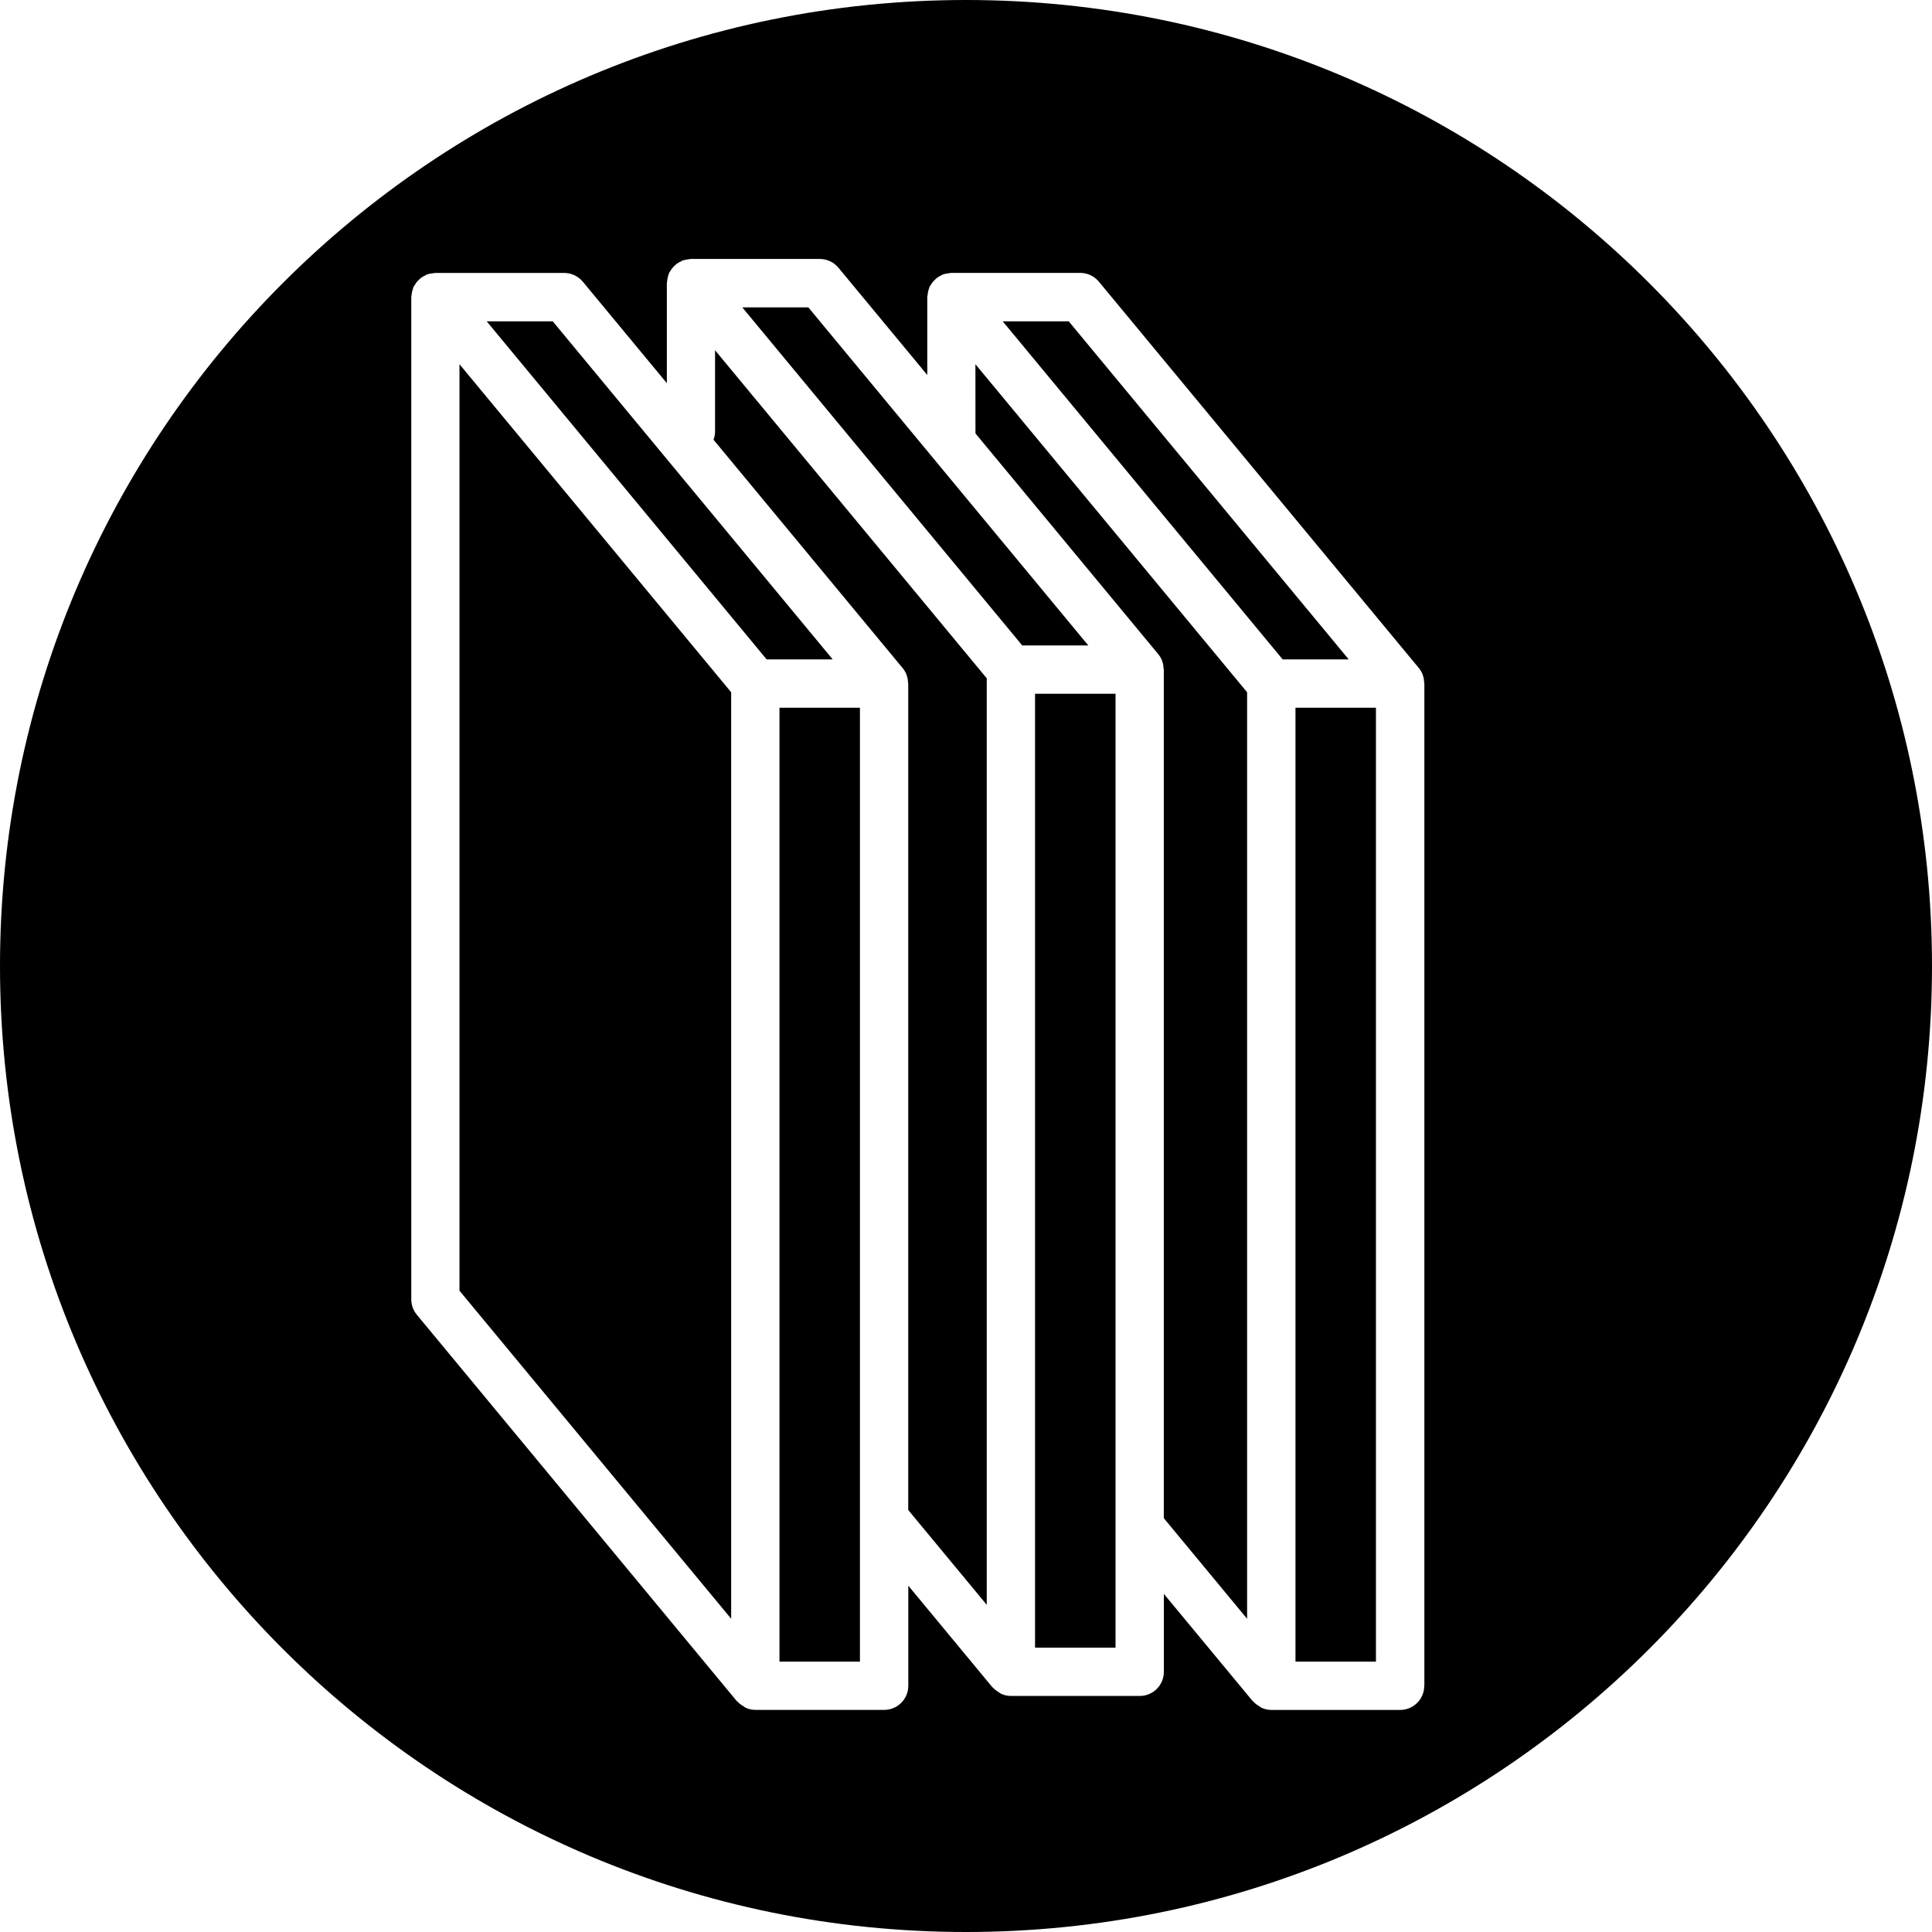 <?xml version="1.0" encoding="iso-8859-1"?>
<!-- Uploaded to: SVG Repo, www.svgrepo.com, Generator: SVG Repo Mixer Tools -->
<!DOCTYPE svg PUBLIC "-//W3C//DTD SVG 1.1//EN" "http://www.w3.org/Graphics/SVG/1.1/DTD/svg11.dtd">
<svg fill="#000000" version="1.1" id="Capa_1" xmlns="http://www.w3.org/2000/svg" xmlns:xlink="http://www.w3.org/1999/xlink" 
	 width="800px" height="800px" viewBox="0 0 80 80" xml:space="preserve">
<g>
	<g>
		<polygon points="44.254,13.305 41.52,13.305 53.113,27.305 55.848,27.305 		"/>
		<path d="M40.392,17.948l7.571,9.142c0.062,0.076,0.111,0.159,0.148,0.246c0.002,0.005,0.002,0.011,0.004,0.016
			c0.044,0.106,0.062,0.219,0.066,0.333c0.002,0.015,0.01,0.028,0.01,0.043v35.136l3.449,4.166V28.665l-11.25-13.584L40.392,17.948
			L40.392,17.948z"/>
		<rect x="42.859" y="28.727" width="3.333" height="39.5"/>
		<rect x="53.643" y="29.305" width="3.332" height="39.5"/>
		<path d="M40,0C17.908,0,0,17.909,0,40c0,22.091,17.908,40,40,40s40-17.909,40-40C80,17.909,62.092,0,40,0z M58.975,69.805
			c0,0.553-0.446,1-1,1h-5.332c-0.146,0-0.282-0.034-0.406-0.09c-0.032-0.016-0.059-0.042-0.089-0.061
			c-0.089-0.052-0.173-0.109-0.241-0.187c-0.01-0.011-0.023-0.015-0.034-0.026l-3.68-4.442v3.227c0,0.552-0.447,1-1,1h-5.333
			c-0.146,0-0.281-0.034-0.406-0.09c-0.031-0.015-0.059-0.042-0.089-0.06c-0.089-0.053-0.172-0.11-0.241-0.188
			c-0.01-0.011-0.023-0.015-0.033-0.025l-3.48-4.203v4.143c0,0.552-0.447,1-1,1h-5.332c-0.146,0-0.281-0.034-0.406-0.09
			c-0.032-0.016-0.058-0.042-0.088-0.061c-0.09-0.052-0.173-0.109-0.242-0.187c-0.01-0.011-0.024-0.015-0.034-0.026l-13.25-16
			c-0.148-0.179-0.229-0.404-0.229-0.638v-41.5c0-0.022,0.009-0.043,0.01-0.065c0.004-0.058,0.013-0.114,0.027-0.172
			c0.01-0.041,0.021-0.081,0.037-0.12c0.008-0.022,0.01-0.046,0.021-0.068c0.014-0.03,0.036-0.053,0.053-0.081
			c0.022-0.037,0.044-0.072,0.069-0.105c0.036-0.045,0.075-0.084,0.118-0.123c0.029-0.027,0.058-0.054,0.091-0.078
			c0.05-0.035,0.104-0.061,0.159-0.087c0.026-0.012,0.048-0.031,0.076-0.042c0.009-0.003,0.019-0.002,0.028-0.005
			c0.056-0.019,0.115-0.026,0.175-0.034c0.04-0.006,0.078-0.017,0.118-0.017c0.006,0,0.012-0.002,0.018-0.002h5.332
			c0.298,0,0.58,0.133,0.771,0.362l3.48,4.203v-4.143c0-0.023,0.009-0.045,0.011-0.068c0.004-0.056,0.013-0.111,0.026-0.167
			c0.01-0.042,0.021-0.083,0.037-0.124c0.009-0.022,0.011-0.045,0.021-0.067c0.014-0.03,0.036-0.053,0.053-0.081
			c0.022-0.037,0.044-0.072,0.07-0.105c0.035-0.045,0.074-0.084,0.117-0.123c0.029-0.027,0.058-0.054,0.091-0.078
			c0.05-0.035,0.104-0.061,0.159-0.087c0.026-0.012,0.048-0.031,0.076-0.042c0.009-0.003,0.019-0.002,0.027-0.005
			c0.058-0.019,0.117-0.026,0.178-0.035c0.039-0.005,0.077-0.016,0.116-0.017c0.006,0,0.012-0.002,0.018-0.002h5.333
			c0.298,0,0.58,0.133,0.771,0.362l3.68,4.443v-3.228c0-0.023,0.009-0.045,0.011-0.068c0.004-0.056,0.013-0.111,0.026-0.167
			c0.01-0.042,0.021-0.083,0.037-0.124c0.009-0.022,0.011-0.045,0.021-0.067c0.014-0.03,0.036-0.053,0.053-0.081
			c0.022-0.037,0.044-0.072,0.07-0.105c0.035-0.045,0.074-0.084,0.117-0.123c0.029-0.027,0.058-0.054,0.091-0.078
			c0.05-0.035,0.104-0.061,0.159-0.087c0.026-0.012,0.048-0.031,0.076-0.042c0.009-0.003,0.019-0.002,0.027-0.005
			c0.057-0.019,0.116-0.026,0.175-0.034c0.04-0.005,0.079-0.017,0.119-0.017c0.006,0,0.012-0.002,0.018-0.002h5.333
			c0.298,0,0.58,0.133,0.771,0.362l13.25,16c0.063,0.076,0.112,0.159,0.149,0.246c0.002,0.005,0.002,0.011,0.004,0.016
			c0.044,0.106,0.062,0.219,0.066,0.333c0.002,0.015,0.01,0.028,0.01,0.043v41.504H58.975z"/>
		<rect x="32.276" y="29.305" width="3.332" height="39.5"/>
		<polygon points="33.471,12.727 30.736,12.727 42.329,26.727 45.065,26.727 		"/>
		<polygon points="22.887,13.305 20.153,13.305 31.746,27.305 34.481,27.305 		"/>
		<polygon points="19.026,53.445 30.276,67.029 30.276,28.665 19.026,15.081 		"/>
		<path d="M29.609,17.889c0,0.113-0.029,0.217-0.064,0.319l7.834,9.459c0.063,0.076,0.112,0.159,0.149,0.246
			c0.002,0.005,0.002,0.011,0.004,0.016c0.044,0.106,0.063,0.219,0.067,0.333c0.001,0.015,0.009,0.028,0.009,0.043v34.221
			l3.251,3.926V28.087l-11.25-13.584V17.889z"/>
	</g>
</g>
</svg>